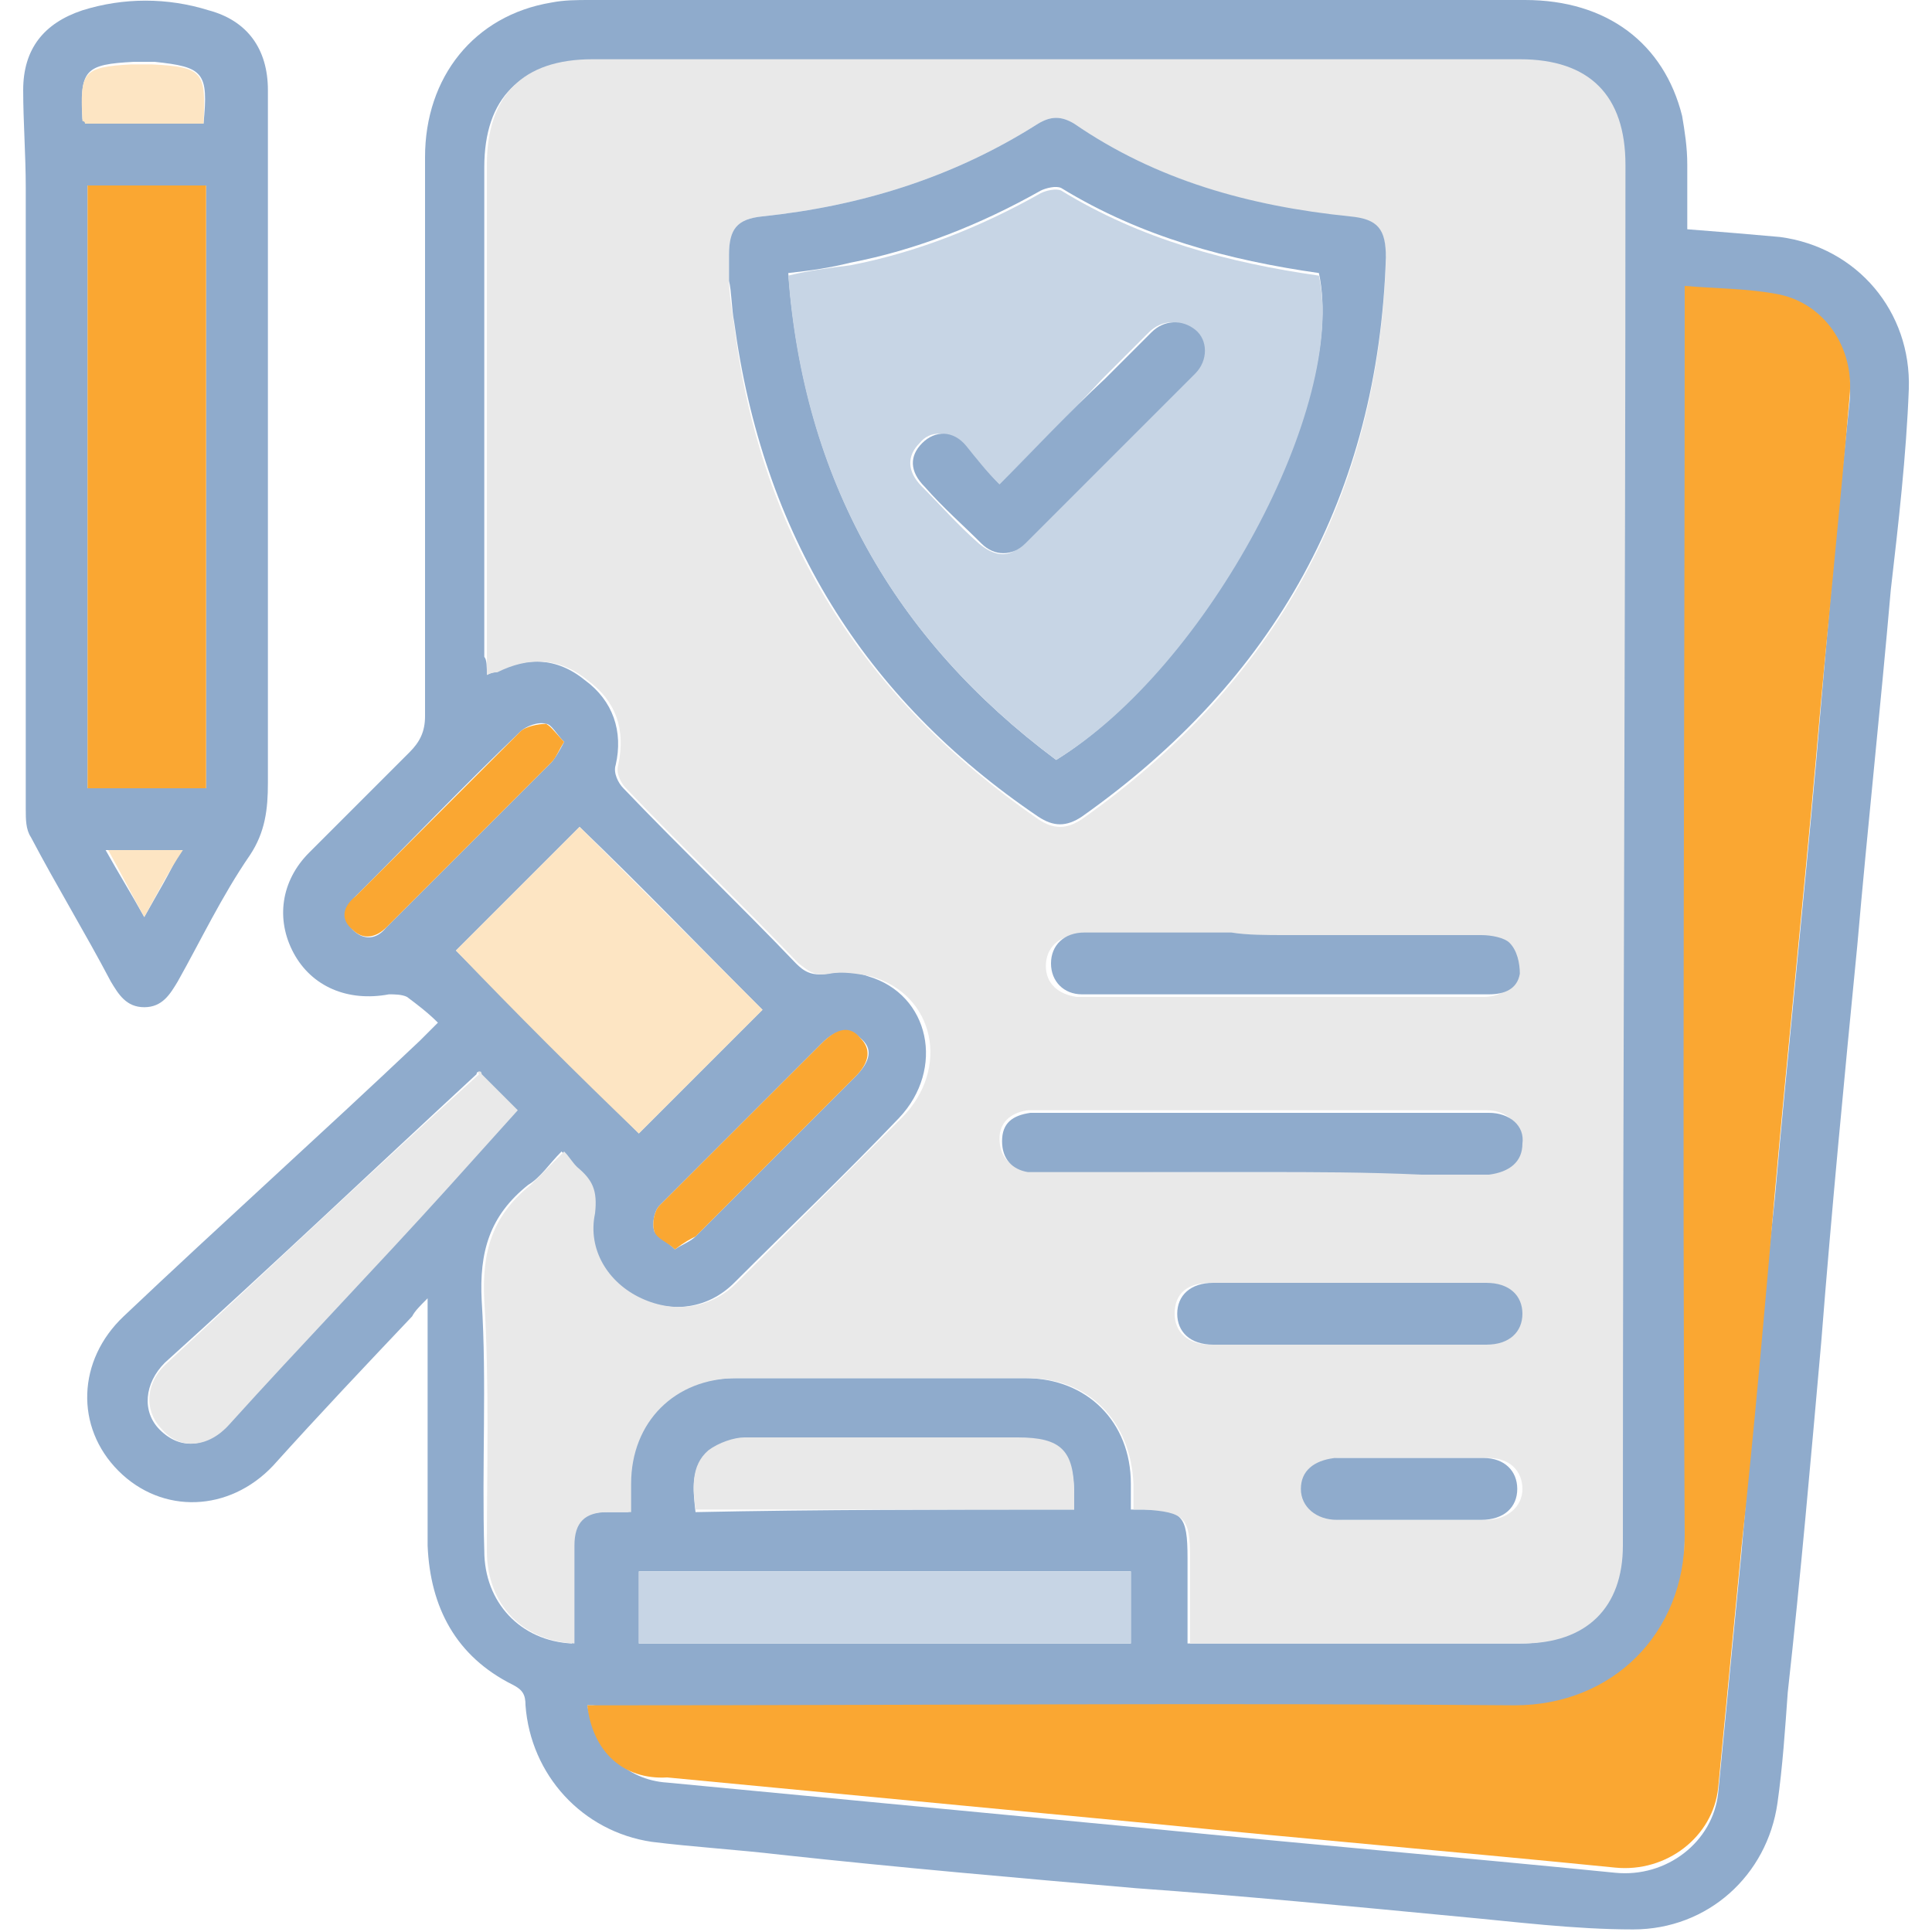 <?xml version="1.0" encoding="utf-8"?>
<!-- Generator: Adobe Illustrator 28.3.0, SVG Export Plug-In . SVG Version: 6.00 Build 0)  -->
<svg version="1.1" id="Layer_1" xmlns="http://www.w3.org/2000/svg" xmlns:xlink="http://www.w3.org/1999/xlink" x="0px" y="0px"
	 viewBox="0 0 75 75" style="enable-background:new 0 0 75 75;" xml:space="preserve">
<style type="text/css">
	.st0{fill:#8FABCC;}
	.st1{fill:#E9E9E9;}
	.st2{fill:#FAA732;}
	.st3{fill:#FDE5C3;}
	.st4{fill:#C7D5E5;}
</style>
<g>
	<path class="st0" d="M65.5,8.9C66.8,9,68,9.1,69.1,9.2c3,0.4,5.1,2.9,5,5.9c-0.1,2.6-0.4,5.2-0.7,7.8c-0.4,4.6-0.9,9.2-1.3,13.8
		c-0.5,5.1-1,10.3-1.4,15.4c-0.4,4.5-0.8,9.1-1.3,13.6c-0.1,1.4-0.2,2.9-0.4,4.3c-0.4,2.8-2.7,4.9-5.6,4.9c-2.3,0-4.6-0.3-6.8-0.5
		c-4.2-0.4-8.3-0.8-12.5-1.1c-4.6-0.4-9.2-0.8-13.8-1.3c-1.7-0.2-3.4-0.3-5-0.5c-2.7-0.4-4.7-2.6-4.9-5.3c0-0.4-0.1-0.6-0.5-0.8
		c-2.2-1.1-3.2-3-3.3-5.4c0-3.1,0-6.3,0-9.6c-0.3,0.3-0.5,0.5-0.6,0.7c-1.8,1.9-3.6,3.8-5.4,5.8c-1.7,1.8-4.3,1.9-6,0.2
		c-1.7-1.7-1.6-4.3,0.2-6c3.8-3.6,7.7-7.1,11.5-10.7c0.2-0.2,0.4-0.4,0.7-0.7c-0.4-0.4-0.8-0.7-1.2-1c-0.2-0.1-0.5-0.1-0.7-0.1
		c-1.6,0.3-3-0.3-3.7-1.6c-0.7-1.3-0.5-2.8,0.6-3.9c1.3-1.3,2.6-2.6,3.9-3.9c0.4-0.4,0.6-0.8,0.6-1.4c0-7.2,0-14.5,0-21.7
		c0-3.1,1.9-5.5,4.9-6C21.9,0,22.4,0,22.9,0C35,0,47.1,0,59.2,0c3.2,0,5.4,1.7,6.1,4.5c0.1,0.6,0.2,1.2,0.2,1.9
		C65.5,7.2,65.5,8,65.5,8.9z M18.9,26.2c0.2-0.1,0.3-0.1,0.3-0.1c1.2-0.6,2.4-0.6,3.5,0.3c1.1,0.8,1.5,2,1.2,3.3
		c-0.1,0.3,0.1,0.7,0.3,0.9c2.2,2.3,4.5,4.5,6.7,6.8c0.3,0.3,0.6,0.5,1.2,0.4c0.5-0.1,1.1-0.1,1.6,0.1c2.4,0.7,3,3.6,1.2,5.5
		c-2.1,2.2-4.3,4.3-6.4,6.4c-1,1-2.4,1.2-3.7,0.6c-1.3-0.6-2.1-1.9-1.8-3.3c0.2-0.8-0.1-1.3-0.7-1.8c-0.2-0.1-0.3-0.4-0.5-0.6
		c-0.5,0.5-0.8,1-1.3,1.3c-1.5,1.2-1.9,2.6-1.8,4.5c0.2,3.2,0,6.4,0.1,9.7c0,2,1.4,3.5,3.4,3.6c0-1.3,0-2.5,0-3.8
		c0-0.9,0.4-1.3,1.3-1.3c0.3,0,0.6,0,0.9,0c0-0.4,0-0.7,0-1.1c0-2.4,1.7-4.1,4.1-4.1c3.8,0,7.5,0,11.3,0c2.4,0,4.1,1.7,4.1,4.1
		c0,0.3,0,0.7,0,1c0.2,0,0.3,0,0.4,0c1.6,0,1.8,0.2,1.8,1.9c0,1.1,0,2.2,0,3.3c0.3,0,0.5,0,0.7,0c4.1,0,8.2,0,12.2,0
		c2.4,0,3.8-1.4,3.9-3.8c0-17.8,0.1-35.7,0.1-53.5c0-2.7-1.4-4.1-4.1-4.1c-12,0-24,0-36,0c-2.7,0-4.1,1.4-4.1,4.1c0,6.3,0,12.6,0,19
		C18.9,25.6,18.9,25.9,18.9,26.2z M22.8,66.2c0.3,1.7,1.5,2.9,3.1,3c6.3,0.6,12.6,1.2,18.9,1.8c6,0.6,11.9,1.1,17.9,1.7
		c2,0.2,3.8-1.2,4-3.1c0.3-3.1,0.6-6.2,0.9-9.3c0.4-4.6,0.8-9.2,1.3-13.8c0.5-5.6,1.1-11.3,1.6-16.9c0.4-4.7,0.8-9.3,1.3-14
		c0.2-1.9-1-3.7-2.9-4c-1.1-0.2-2.3-0.2-3.5-0.3c0,0.4,0,0.7,0,1c0,15.8,0,31.6,0,47.5c0,3.8-2.8,6.6-6.6,6.6
		c-11.7-0.1-23.4,0-35.1,0C23.4,66.2,23.1,66.2,22.8,66.2z M17.7,36.9c2.3,2.3,4.7,4.7,7.1,7.1c1.6-1.6,3.2-3.2,4.8-4.8
		c-2.4-2.4-4.7-4.8-7.1-7.1C20.8,33.8,19.2,35.4,17.7,36.9z M43.9,63.8c0-1,0-1.9,0-2.8c-6.4,0-12.8,0-19.1,0c0,0.9,0,1.8,0,2.8
		C31.1,63.8,37.5,63.8,43.9,63.8z M18.6,41.6c0,0-0.1,0-0.1,0.1c-4,3.7-8,7.5-12.1,11.2c-0.8,0.8-0.9,1.9-0.2,2.6
		c0.8,0.8,1.8,0.7,2.6-0.2c2.8-3.1,5.7-6.1,8.5-9.2c0.9-1,1.8-2,2.7-3c-0.5-0.5-1-1-1.4-1.4C18.7,41.6,18.7,41.6,18.6,41.6z
		 M41.7,58.6c0-0.2,0-0.4,0-0.5c0-1.7-0.5-2.2-2.2-2.2c-3.5,0-7,0-10.6,0c-0.5,0-1.1,0.2-1.4,0.5c-0.7,0.6-0.6,1.4-0.5,2.3
		C31.8,58.6,36.7,58.6,41.7,58.6z M26.2,48.5c0.3-0.2,0.6-0.3,0.8-0.5c2.1-2.1,4.1-4.1,6.2-6.2c0.6-0.6,0.7-1.1,0.2-1.5
		c-0.4-0.4-0.9-0.4-1.5,0.2c-1.3,1.3-2.6,2.6-3.9,3.9c-0.8,0.8-1.6,1.6-2.4,2.4c-0.2,0.2-0.3,0.7-0.2,1C25.5,48,25.9,48.2,26.2,48.5
		z M21.9,28.8c-0.3-0.3-0.5-0.7-0.7-0.7c-0.3-0.1-0.8,0.1-1,0.3c-2.2,2.1-4.3,4.3-6.4,6.4c-0.4,0.4-0.5,0.9-0.1,1.3
		c0.4,0.4,0.9,0.4,1.3-0.1c2.1-2.1,4.2-4.2,6.4-6.4C21.5,29.5,21.7,29.2,21.9,28.8z"/>
	<path class="st0" d="M10.4,17.4c0,4.3,0,8.7,0,13c0,1-0.1,1.9-0.7,2.8c-1.1,1.6-1.9,3.3-2.8,4.9c-0.3,0.5-0.6,1-1.3,1
		c-0.7,0-1-0.5-1.3-1c-1-1.9-2.1-3.7-3.1-5.6C1,32.2,1,31.8,1,31.4c0-8,0-16.1,0-24.1c0-1.3-0.1-2.6-0.1-3.8c0-1.6,0.8-2.6,2.3-3.1
		c1.6-0.5,3.3-0.5,4.9,0c1.5,0.4,2.3,1.5,2.3,3.1C10.4,8.1,10.4,12.8,10.4,17.4z M8,30.6c0-7.9,0-15.6,0-23.4c-1.6,0-3.1,0-4.6,0
		c0,7.8,0,15.6,0,23.4C4.9,30.6,6.4,30.6,8,30.6z M7.9,4.8c0.2-2,0-2.2-1.9-2.4c-0.2,0-0.5,0-0.8,0C3.3,2.5,3.1,2.7,3.2,4.6
		c0,0,0,0.1,0.1,0.1C4.8,4.8,6.3,4.8,7.9,4.8z M5.6,35.6c0.5-0.9,1-1.7,1.4-2.6c-1,0-1.9,0-2.9,0C4.6,33.9,5.1,34.7,5.6,35.6z"/>
	<path class="st1" d="M18.9,26.2c0-0.3,0-0.6,0-0.8c0-6.3,0-12.6,0-19c0-2.7,1.4-4.1,4.1-4.1c12,0,24,0,36,0c2.7,0,4.1,1.4,4.1,4.1
		C63.1,24.3,63,42.1,63,60c0,2.4-1.4,3.8-3.9,3.8c-4.1,0-8.2,0-12.2,0c-0.2,0-0.4,0-0.7,0c0-1.1,0-2.2,0-3.3c0-1.6-0.2-1.8-1.8-1.9
		c-0.1,0-0.2,0-0.4,0c0-0.4,0-0.7,0-1c-0.1-2.4-1.7-4.1-4.1-4.1c-3.8,0-7.5,0-11.3,0c-2.4,0-4.1,1.7-4.1,4.1c0,0.3,0,0.6,0,1.1
		c-0.3,0-0.6,0-0.9,0c-0.9,0-1.3,0.4-1.3,1.3c0,1.3,0,2.5,0,3.8c-2-0.1-3.4-1.5-3.4-3.6c0-3.2,0.1-6.5-0.1-9.7
		c-0.1-1.9,0.3-3.3,1.8-4.5c0.4-0.4,0.8-0.8,1.3-1.3c0.2,0.2,0.3,0.4,0.5,0.6c0.6,0.5,0.8,0.9,0.7,1.8c-0.3,1.4,0.5,2.7,1.8,3.3
		c1.3,0.6,2.7,0.4,3.7-0.6c2.1-2.1,4.3-4.3,6.4-6.4c1.9-1.9,1.3-4.8-1.2-5.5c-0.5-0.1-1.1-0.2-1.6-0.1c-0.6,0.1-0.8-0.1-1.2-0.4
		c-2.2-2.3-4.5-4.5-6.7-6.8c-0.2-0.2-0.4-0.6-0.3-0.9c0.3-1.4-0.1-2.5-1.2-3.3c-1.1-0.9-2.3-0.9-3.5-0.3
		C19.2,26.1,19.1,26.1,18.9,26.2z M28.3,10.9c0,0.4,0.1,1.1,0.2,1.7c1,8.2,5,14.5,11.8,19.2c0.6,0.4,1.1,0.4,1.7,0
		c7.5-5.3,11.5-12.5,11.8-21.7c0-1.2-0.3-1.5-1.4-1.6C48.5,8,44.9,7,41.7,4.8c-0.5-0.3-0.9-0.3-1.4,0C37,6.9,33.4,8,29.6,8.4
		c-1,0.1-1.3,0.5-1.3,1.5C28.3,10.2,28.3,10.4,28.3,10.9z M49,45.5c2,0,4.1,0,6.1,0c0.9,0,1.8,0,2.6,0c0.8,0,1.3-0.5,1.3-1.2
		c0-0.7-0.5-1.2-1.3-1.2c-0.1,0-0.3,0-0.4,0c-5.6,0-11.2,0-16.8,0c-0.2,0-0.4,0-0.6,0c-0.7,0.1-1.1,0.5-1.1,1.1c0,0.7,0.4,1.1,1,1.2
		c0.2,0,0.5,0,0.7,0C43.4,45.5,46.2,45.5,49,45.5z M49.9,36.3c-0.8,0-1.5,0-2.3,0c-1.9,0-3.8,0-5.7,0c-0.8,0-1.3,0.5-1.3,1.2
		c0,0.7,0.5,1.1,1.2,1.2c0.2,0,0.4,0,0.5,0c3.7,0,7.4,0,11.1,0c1.4,0,2.8,0,4.2,0c0.6,0,1.1-0.3,1.2-0.8c0.1-0.4-0.1-0.9-0.4-1.2
		c-0.2-0.2-0.7-0.3-1.1-0.3C55,36.3,52.5,36.3,49.9,36.3z M52.3,52.2c1.8,0,3.5,0,5.3,0c0.9,0,1.4-0.5,1.4-1.2
		c0-0.7-0.5-1.2-1.4-1.2c-3.5,0-7.1,0-10.6,0c-0.9,0-1.4,0.4-1.4,1.2c0,0.7,0.5,1.2,1.4,1.2C48.8,52.2,50.6,52.2,52.3,52.2z
		 M54.8,59c1,0,1.9,0,2.9,0c0.8,0,1.4-0.5,1.4-1.2c0-0.7-0.5-1.2-1.3-1.2c-1.9,0-3.9,0-5.8,0c-0.8,0-1.3,0.5-1.3,1.2
		c0,0.7,0.5,1.2,1.4,1.2C52.9,59,53.8,59,54.8,59z"/>
	<path class="st2" d="M22.8,66.2c0.3,0,0.6,0,0.9,0c11.7,0,23.4-0.1,35.1,0c3.8,0,6.6-2.8,6.6-6.6c-0.1-15.8,0-31.6,0-47.5
		c0-0.3,0-0.6,0-1c1.2,0.1,2.4,0.1,3.5,0.3c1.9,0.3,3.1,2.1,2.9,4c-0.4,4.7-0.9,9.3-1.3,14c-0.5,5.6-1.1,11.3-1.6,16.9
		c-0.4,4.6-0.8,9.2-1.3,13.8c-0.3,3.1-0.6,6.2-0.9,9.3c-0.2,1.9-2,3.3-4,3.1c-6-0.6-11.9-1.1-17.9-1.7c-6.3-0.6-12.6-1.2-18.9-1.8
		C24.2,69.1,23,68,22.8,66.2z"/>
	<path class="st3" d="M17.7,36.9c1.6-1.6,3.2-3.2,4.8-4.8c2.3,2.3,4.7,4.7,7.1,7.1c-1.6,1.6-3.2,3.2-4.8,4.8
		C22.4,41.7,20,39.3,17.7,36.9z"/>
	<path class="st4" d="M43.9,63.8c-6.4,0-12.7,0-19.1,0c0-0.9,0-1.8,0-2.8c6.3,0,12.7,0,19.1,0C43.9,61.9,43.9,62.8,43.9,63.8z"/>
	<path class="st1" d="M18.6,41.6c0,0,0.1,0,0.1,0.1c0.5,0.5,0.9,0.9,1.4,1.4c-0.9,1-1.8,2-2.7,3c-2.8,3.1-5.7,6.1-8.5,9.2
		c-0.8,0.9-1.9,1-2.6,0.2c-0.7-0.7-0.7-1.8,0.2-2.6c4-3.7,8-7.5,12.1-11.2C18.5,41.6,18.6,41.6,18.6,41.6z"/>
	<path class="st1" d="M41.7,58.6c-4.9,0-9.8,0-14.7,0c-0.1-0.8-0.2-1.7,0.5-2.3c0.4-0.3,1-0.5,1.4-0.5c3.5,0,7,0,10.6,0
		c1.7,0,2.2,0.5,2.2,2.2C41.7,58.2,41.7,58.4,41.7,58.6z"/>
	<path class="st2" d="M26.2,48.5c-0.3-0.3-0.7-0.4-0.8-0.7c-0.1-0.3,0-0.8,0.2-1c0.8-0.8,1.6-1.6,2.4-2.4c1.3-1.3,2.6-2.6,3.9-3.9
		c0.6-0.6,1.1-0.7,1.5-0.2c0.4,0.4,0.4,0.9-0.2,1.5c-2.1,2.1-4.1,4.1-6.2,6.2C26.8,48.1,26.6,48.2,26.2,48.5z"/>
	<path class="st2" d="M21.9,28.8c-0.2,0.3-0.3,0.6-0.5,0.8c-2.1,2.1-4.2,4.2-6.4,6.4c-0.4,0.4-0.9,0.5-1.3,0.1
		c-0.5-0.4-0.4-0.9,0.1-1.3c2.1-2.1,4.3-4.3,6.4-6.4c0.2-0.2,0.7-0.3,1-0.3C21.4,28.2,21.6,28.5,21.9,28.8z"/>
	<path class="st2" d="M8,30.6c-1.5,0-3.1,0-4.6,0c0-7.8,0-15.5,0-23.4c1.5,0,3,0,4.6,0C8,14.9,8,22.7,8,30.6z"/>
	<path class="st3" d="M7.9,4.8c-1.6,0-3.1,0-4.6,0c0-0.1-0.1-0.1-0.1-0.1c-0.1-1.9,0-2.1,1.9-2.2c0.2,0,0.5,0,0.8,0
		C7.9,2.6,8,2.8,7.9,4.8z"/>
	<path class="st3" d="M5.6,35.6c-0.5-0.9-0.9-1.7-1.4-2.6c1,0,1.9,0,2.9,0C6.5,33.9,6.1,34.7,5.6,35.6z"/>
	<path class="st0" d="M28.3,10.9c0-0.5,0-0.7,0-1c0-1,0.3-1.4,1.3-1.5C33.4,8,37,6.9,40.3,4.8c0.5-0.3,0.9-0.3,1.4,0
		C44.9,7,48.5,8,52.4,8.4c1.1,0.1,1.4,0.5,1.4,1.6c-0.3,9.2-4.3,16.4-11.8,21.7c-0.6,0.4-1.1,0.4-1.7,0c-6.8-4.6-10.7-11-11.8-19.2
		C28.4,12,28.4,11.3,28.3,10.9z M41,29.5c5.8-3.6,11.3-13.8,10.2-18.9c-3.5-0.5-6.9-1.4-10-3.3c-0.2-0.1-0.6,0-0.8,0.1
		c-2.3,1.3-4.8,2.3-7.4,2.8c-0.8,0.2-1.5,0.3-2.4,0.4C31.2,18.6,34.7,24.8,41,29.5z"/>
	<path class="st0" d="M49,45.5c-2.8,0-5.6,0-8.4,0c-0.2,0-0.5,0-0.7,0c-0.6-0.1-1-0.5-1-1.2c0-0.7,0.4-1,1.1-1.1c0.2,0,0.4,0,0.6,0
		c5.6,0,11.2,0,16.8,0c0.1,0,0.3,0,0.4,0c0.8,0,1.4,0.5,1.3,1.2c0,0.7-0.5,1.1-1.3,1.2c-0.9,0-1.8,0-2.6,0C53,45.5,51,45.5,49,45.5z
		"/>
	<path class="st0" d="M49.9,36.3c2.5,0,5,0,7.6,0c0.4,0,0.9,0.1,1.1,0.3c0.3,0.3,0.4,0.8,0.4,1.2c-0.1,0.6-0.6,0.8-1.2,0.8
		c-1.4,0-2.8,0-4.2,0c-3.7,0-7.4,0-11.1,0c-0.2,0-0.4,0-0.5,0c-0.7,0-1.2-0.5-1.2-1.2c0-0.7,0.5-1.2,1.3-1.2c1.9,0,3.8,0,5.7,0
		C48.4,36.3,49.2,36.3,49.9,36.3z"/>
	<path class="st0" d="M52.3,52.2c-1.7,0-3.5,0-5.2,0c-0.9,0-1.4-0.5-1.4-1.2c0-0.7,0.5-1.2,1.4-1.2c3.5,0,7.1,0,10.6,0
		c0.9,0,1.4,0.5,1.4,1.2c0,0.7-0.5,1.2-1.4,1.2C55.8,52.2,54.1,52.2,52.3,52.2z"/>
	<path class="st0" d="M54.8,59c-1,0-1.9,0-2.9,0c-0.8,0-1.4-0.5-1.4-1.2c0-0.7,0.5-1.1,1.3-1.2c1.9,0,3.9,0,5.8,0
		c0.8,0,1.3,0.5,1.3,1.2c0,0.7-0.5,1.2-1.4,1.2C56.7,59,55.8,59,54.8,59z"/>
	<path class="st4" d="M41,29.5c-6.3-4.7-9.8-10.9-10.4-18.8c0.8-0.2,1.6-0.3,2.4-0.4c2.6-0.5,5.1-1.5,7.4-2.8
		c0.2-0.1,0.6-0.2,0.8-0.1c3.1,1.9,6.5,2.8,10,3.3C52.3,15.7,46.9,25.9,41,29.5z M38.8,18.8c-0.5-0.5-0.9-1-1.4-1.5
		c-0.6-0.6-1.3-0.6-1.7-0.1c-0.5,0.5-0.5,1.1,0.1,1.7c0.7,0.7,1.4,1.5,2.2,2.2c0.6,0.5,1.2,0.6,1.7,0c2.2-2.2,4.4-4.4,6.6-6.6
		c0.5-0.5,0.5-1.2,0-1.7c-0.5-0.4-1.2-0.4-1.7,0.1c-0.6,0.6-1.2,1.2-1.8,1.8C41.5,16.1,40.2,17.4,38.8,18.8z"/>
	<path class="st0" d="M38.8,18.8c1.4-1.4,2.7-2.8,4.1-4.1c0.6-0.6,1.2-1.2,1.8-1.8c0.5-0.5,1.2-0.5,1.7-0.1c0.5,0.4,0.5,1.2,0,1.7
		c-2.2,2.2-4.4,4.4-6.6,6.6c-0.5,0.5-1.2,0.5-1.7,0c-0.7-0.7-1.5-1.4-2.2-2.2c-0.6-0.6-0.6-1.2-0.1-1.7c0.5-0.5,1.2-0.5,1.7,0.1
		C37.9,17.8,38.3,18.3,38.8,18.8z"/>
</g>
</svg>
